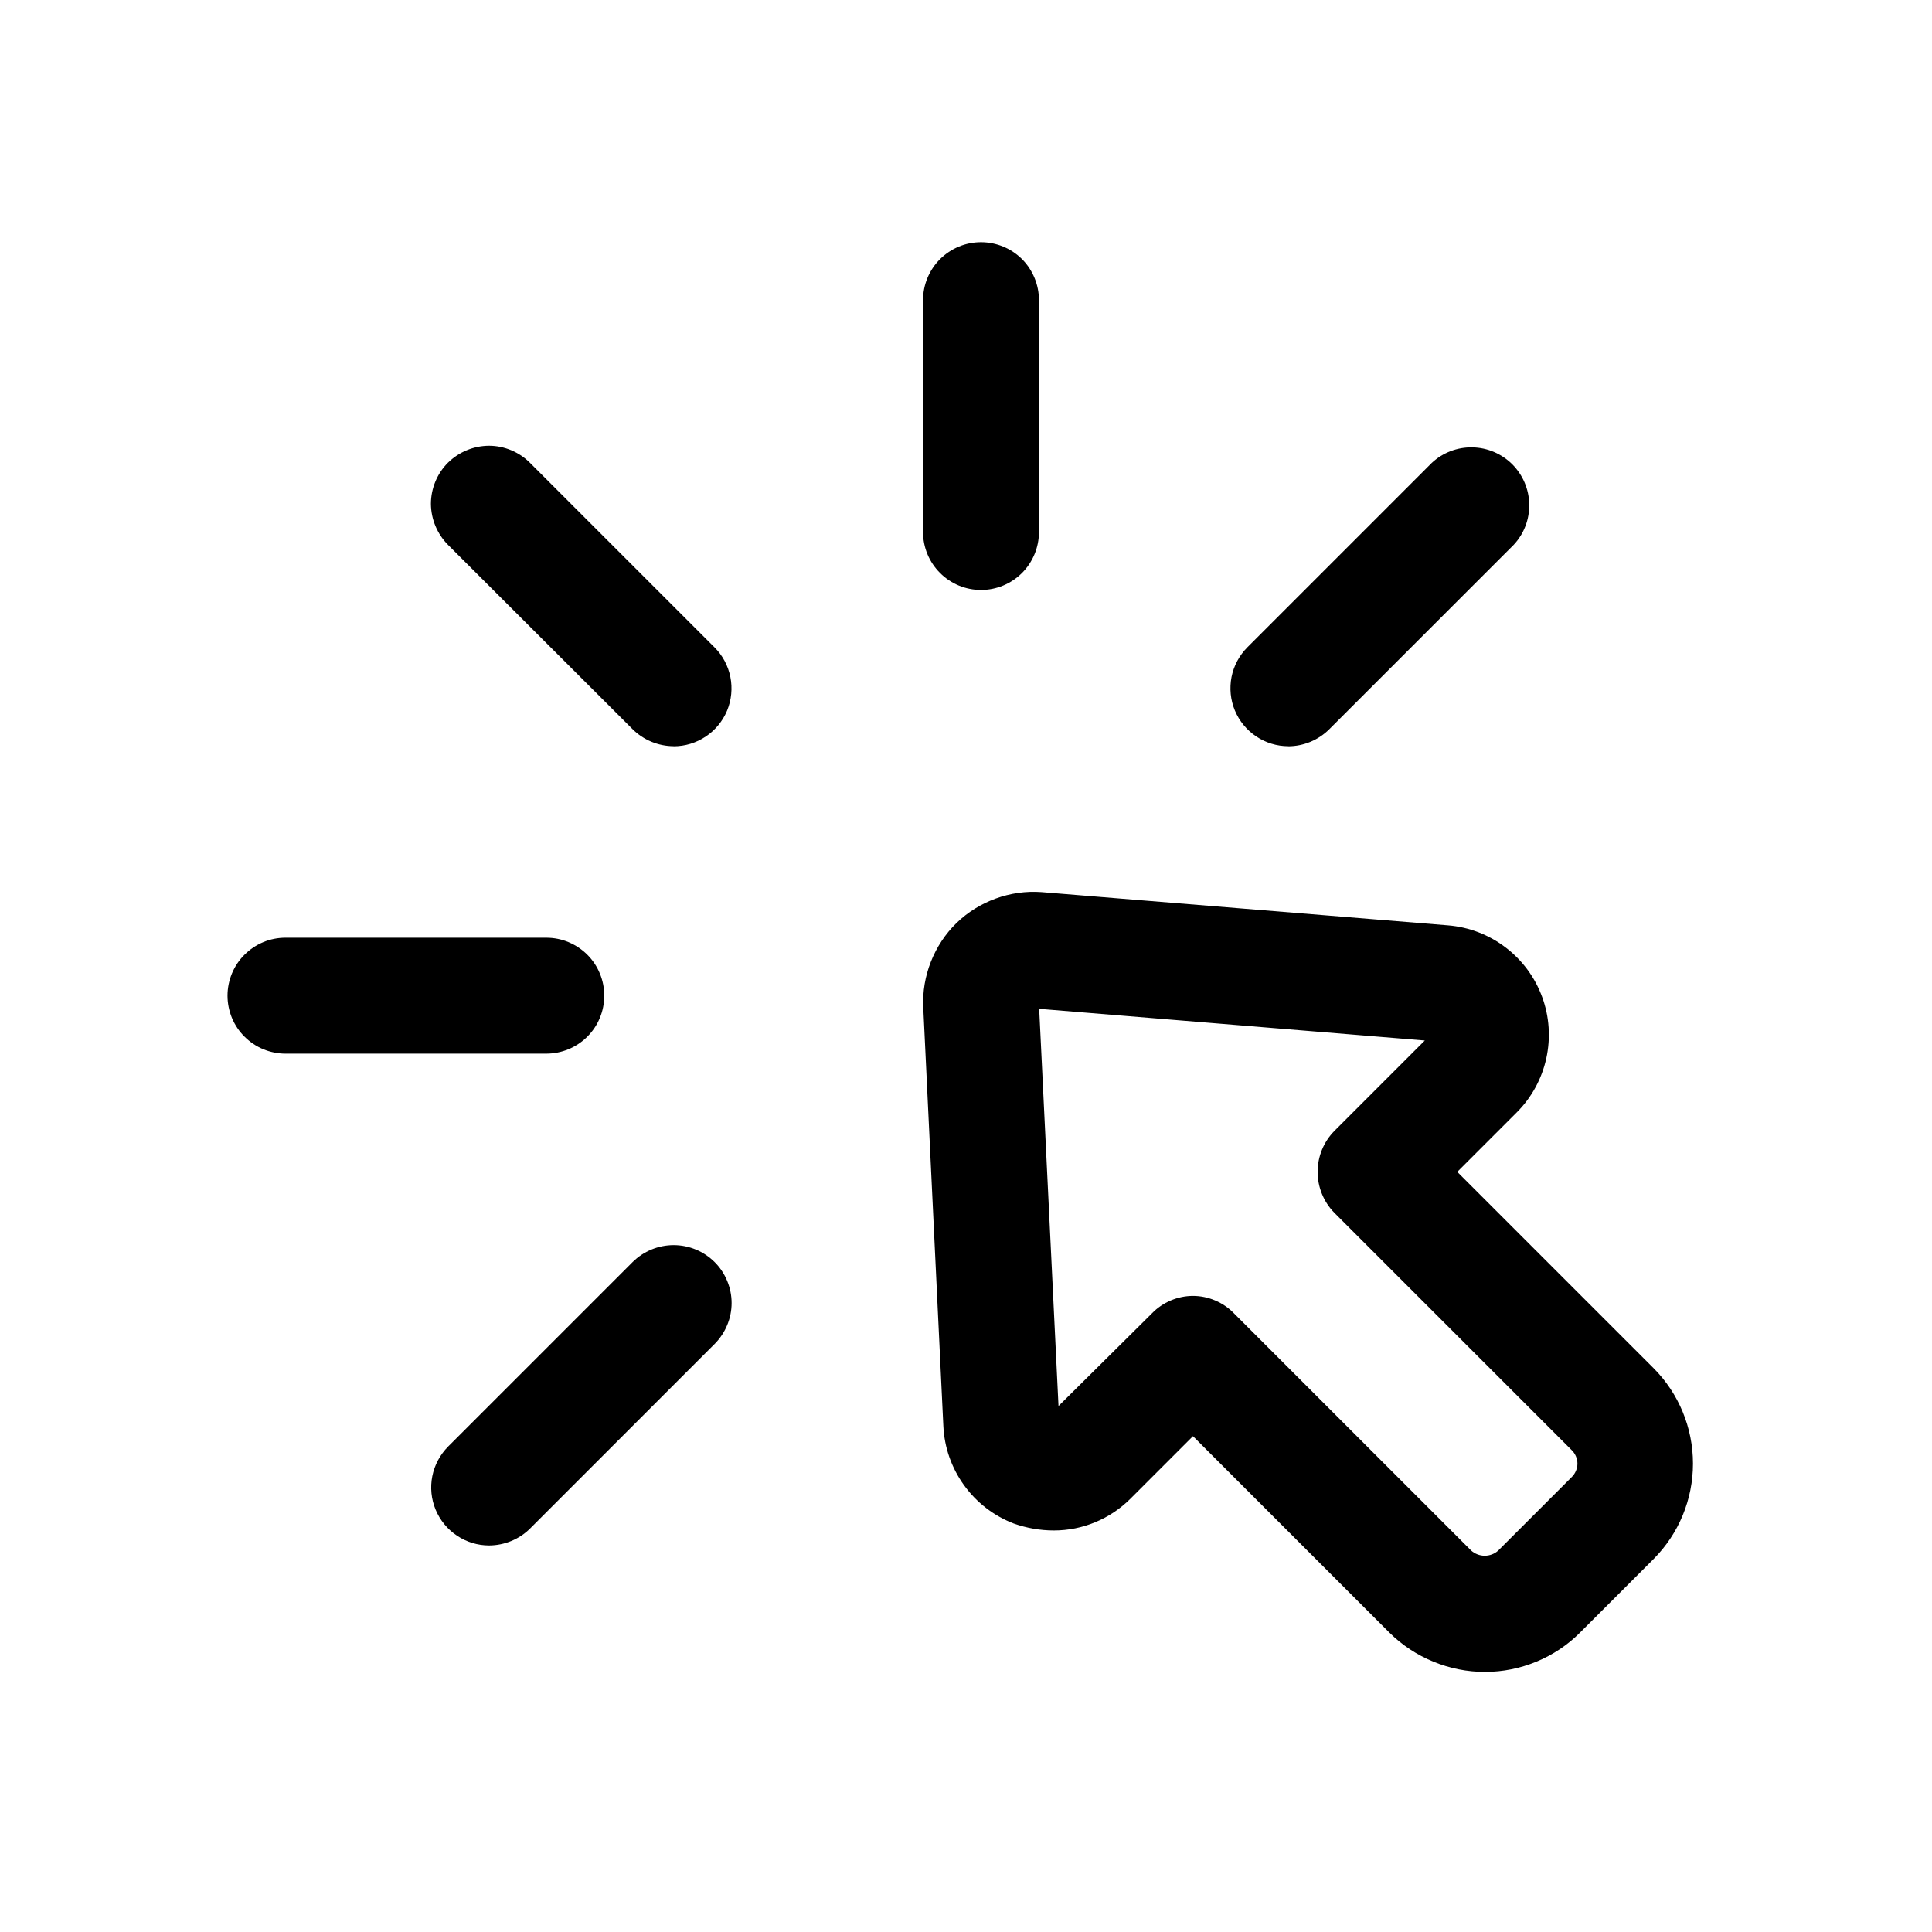 <svg width="25" height="25" viewBox="0 0 25 25" fill="none" xmlns="http://www.w3.org/2000/svg" className="text-mainDarkPurple hover:text-mainLightPurpleHover">
<path 
    d="M6.329 19.998C6.181 19.998 6.036 19.954 5.913 19.871C5.79 19.789 5.694 19.672 5.637 19.535C5.58 19.398 5.565 19.247 5.594 19.102C5.623 18.956 5.695 18.823 5.799 18.718L8.186 16.331C8.327 16.191 8.518 16.112 8.717 16.112C8.916 16.112 9.106 16.191 9.247 16.331C9.387 16.47 9.467 16.664 9.467 16.861C9.467 17.059 9.387 17.25 9.247 17.391L6.86 19.778C6.72 19.918 6.528 19.997 6.329 19.998ZM7.069 13.634H3.694C3.596 13.634 3.498 13.614 3.407 13.577C3.316 13.539 3.234 13.484 3.164 13.414C3.094 13.345 3.039 13.262 3.001 13.171C2.964 13.08 2.944 12.982 2.944 12.884C2.944 12.785 2.964 12.688 3.001 12.597C3.039 12.506 3.094 12.423 3.164 12.354C3.234 12.284 3.316 12.229 3.407 12.191C3.498 12.153 3.596 12.134 3.694 12.134H7.069C7.168 12.134 7.265 12.153 7.356 12.191C7.447 12.229 7.53 12.284 7.6 12.354C7.669 12.423 7.725 12.506 7.762 12.597C7.8 12.688 7.819 12.785 7.819 12.884C7.819 12.982 7.8 13.08 7.762 13.171C7.725 13.262 7.669 13.345 7.6 13.414C7.53 13.484 7.447 13.539 7.356 13.577C7.265 13.614 7.168 13.634 7.069 13.634ZM8.717 9.656C8.518 9.655 8.327 9.576 8.186 9.436L5.799 7.052C5.658 6.911 5.578 6.72 5.576 6.52C5.576 6.322 5.656 6.127 5.796 5.988C5.938 5.848 6.129 5.769 6.328 5.768C6.526 5.768 6.721 5.85 6.86 5.991L9.246 8.377C9.351 8.482 9.422 8.615 9.451 8.761C9.48 8.906 9.465 9.057 9.409 9.194C9.352 9.331 9.256 9.448 9.133 9.53C9.009 9.613 8.865 9.657 8.716 9.657L8.717 9.656ZM12.694 7.634C12.495 7.634 12.305 7.555 12.164 7.414C12.023 7.273 11.944 7.083 11.944 6.884V3.884C11.944 3.685 12.023 3.494 12.164 3.353C12.305 3.213 12.495 3.134 12.694 3.134C12.893 3.134 13.084 3.213 13.225 3.353C13.365 3.494 13.444 3.685 13.444 3.884V6.884C13.444 7.083 13.365 7.273 13.225 7.414C13.084 7.555 12.893 7.634 12.694 7.634ZM16.671 9.656C16.523 9.656 16.378 9.612 16.255 9.529C16.132 9.447 16.036 9.33 15.979 9.193C15.922 9.056 15.908 8.905 15.936 8.76C15.965 8.614 16.037 8.481 16.141 8.376L18.527 5.99C18.669 5.857 18.858 5.785 19.052 5.789C19.246 5.792 19.431 5.871 19.569 6.008C19.706 6.146 19.785 6.331 19.788 6.525C19.792 6.72 19.72 6.908 19.587 7.05L17.2 9.437C17.059 9.577 16.869 9.656 16.67 9.657L16.671 9.656ZM21.397 17.704L18.857 15.164L19.627 14.394C19.819 14.202 19.951 13.959 20.009 13.695C20.067 13.43 20.049 13.154 19.955 12.9C19.862 12.645 19.697 12.423 19.481 12.259C19.266 12.095 19.008 11.996 18.737 11.974L13.477 11.544C13.074 11.514 12.666 11.663 12.377 11.944C12.088 12.225 11.927 12.631 11.947 13.034L12.207 18.454C12.22 18.73 12.313 18.995 12.475 19.219C12.636 19.443 12.86 19.615 13.117 19.714C13.284 19.773 13.46 19.804 13.637 19.804C14.008 19.804 14.364 19.656 14.627 19.394L15.437 18.584L17.977 21.124C18.303 21.449 18.757 21.636 19.217 21.634C19.674 21.635 20.125 21.449 20.447 21.124L21.397 20.174C21.724 19.846 21.907 19.402 21.907 18.939C21.907 18.476 21.724 18.032 21.397 17.704ZM20.337 19.114L19.387 20.064C19.34 20.107 19.277 20.131 19.212 20.131C19.148 20.131 19.085 20.107 19.037 20.064L15.967 16.994C15.83 16.852 15.635 16.769 15.437 16.769C15.239 16.769 15.044 16.852 14.907 16.994L13.697 18.194L13.447 13.054L18.437 13.464L17.267 14.634C17.128 14.775 17.05 14.965 17.05 15.164C17.05 15.362 17.128 15.553 17.267 15.694L20.337 18.764C20.384 18.809 20.412 18.874 20.412 18.939C20.412 19.004 20.384 19.069 20.337 19.114Z" 
    fill="currentColor"
/>
</svg>
